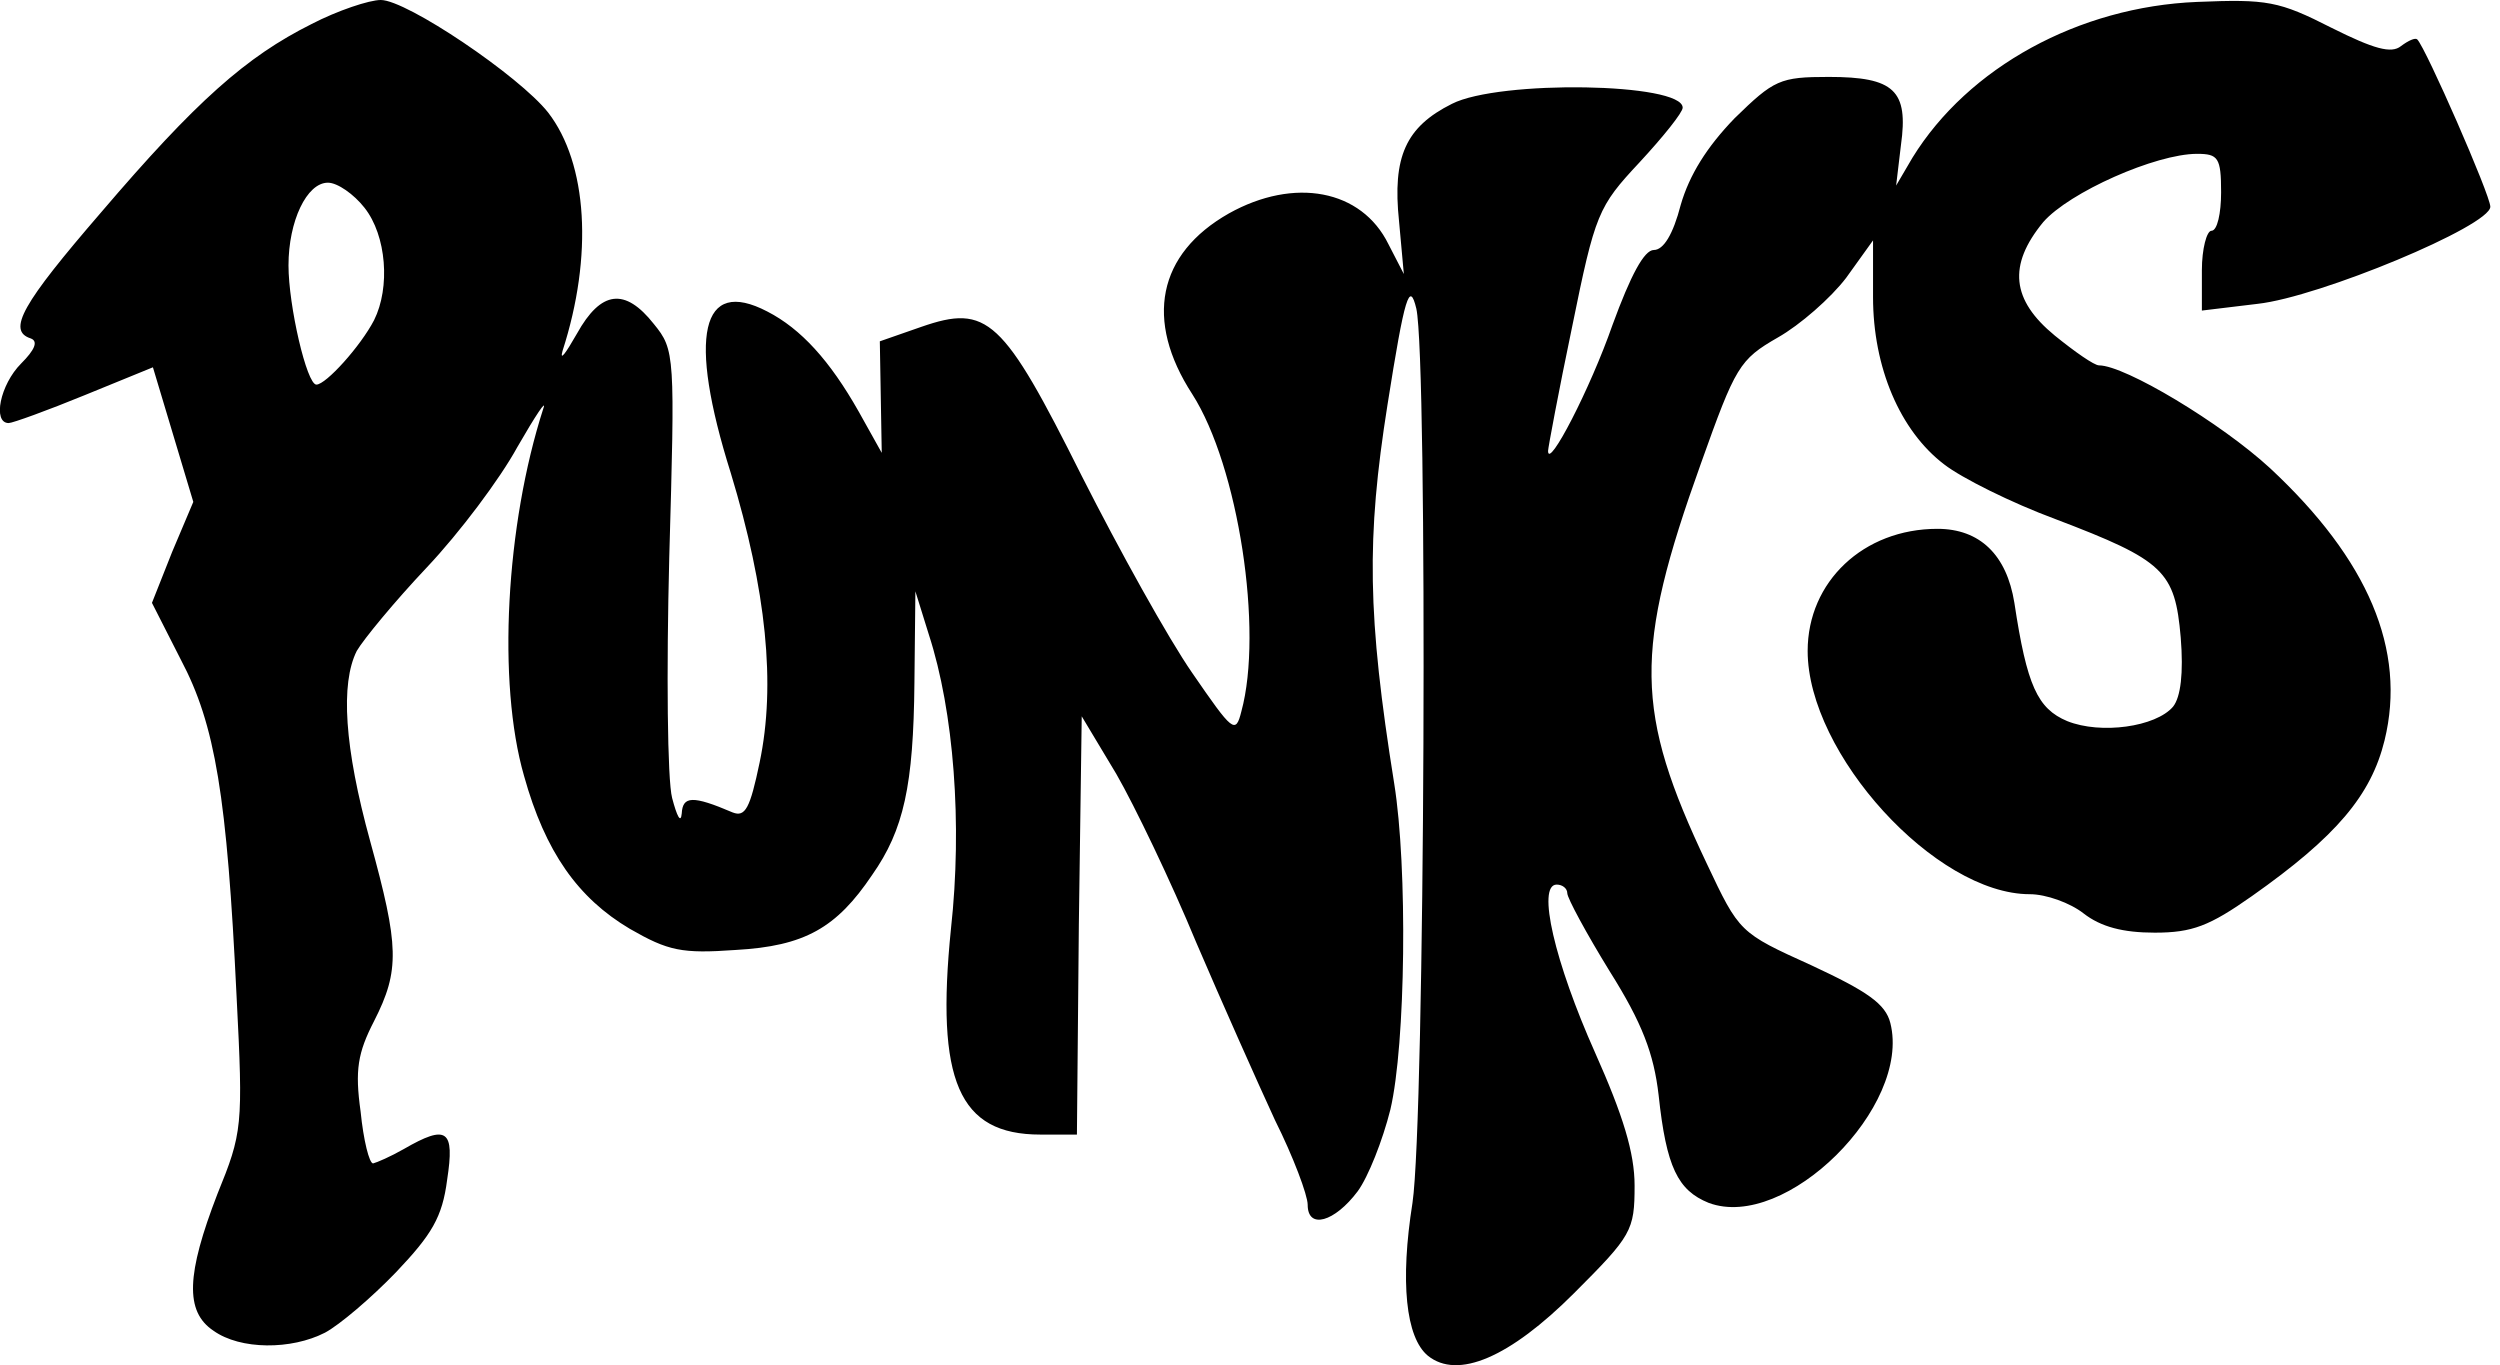 <?xml version="1.0" encoding="UTF-8" standalone="yes"?>
<svg version="1.0" xmlns="http://www.w3.org/2000/svg" width="68.527mm" height="37.425mm" viewBox="0 0 260 142" preserveAspectRatio="xMidYMid meet">
  <g transform="translate(0,142) scale(0.1,-0.1)" fill="#000000" stroke="none">
    <path d="M324 1395 c-68 -34 -120 -80 -219 -196 -82 -95 -98 -123 -73 -131 8
-3 4 -12 -10 -26 -22 -22 -30 -62 -13 -62 4 0 40 13 79 29 l71 29 21 -70 21
-70 -22 -52 -21 -53 30 -59 c36 -68 48 -142 58 -350 7 -136 6 -142 -20 -206
-32 -83 -34 -122 -4 -142 28 -20 81 -20 116 -2 15 8 48 36 74 63 37 39 48 57
53 96 8 52 0 58 -45 32 -14 -8 -28 -14 -32 -15 -4 0 -10 24 -13 54 -6 43 -3
61 14 94 27 53 26 78 -4 187 -27 98 -31 164 -14 198 7 12 39 51 73 87 34 36
76 92 94 125 19 33 31 51 27 40 -39 -121 -48 -285 -20 -382 22 -79 56 -127
110 -159 40 -23 54 -26 110 -22 72 4 105 23 142 78 33 47 43 93 44 200 l1 95
14 -45 c26 -80 35 -197 23 -306 -16 -158 8 -214 93 -214 l38 0 2 218 3 217 36
-60 c19 -33 57 -112 83 -175 27 -63 64 -146 82 -185 19 -38 34 -78 34 -88 0
-26 28 -18 52 14 11 15 26 53 34 85 16 68 18 252 4 339 -28 175 -29 255 -7
394 18 114 23 129 30 100 12 -54 9 -842 -4 -930 -13 -82 -7 -140 16 -159 31
-25 85 -2 152 65 60 60 63 65 63 112 0 34 -12 73 -41 138 -42 94 -61 175 -40
175 6 0 11 -4 11 -9 0 -5 20 -42 44 -81 34 -54 46 -86 51 -129 8 -75 20 -99
52 -112 80 -30 211 100 189 187 -5 20 -24 33 -82 60 -75 34 -75 34 -109 106
-75 158 -76 221 -6 416 36 101 40 108 80 131 23 13 55 41 71 62 l28 39 0 -59
c0 -73 28 -139 74 -174 18 -14 70 -40 116 -57 113 -43 124 -54 130 -123 3 -37
0 -62 -8 -72 -18 -21 -75 -29 -110 -15 -31 13 -42 37 -55 123 -8 50 -36 77
-80 77 -77 0 -135 -55 -135 -127 0 -107 133 -253 231 -253 17 0 42 -9 56 -20
18 -14 41 -20 74 -20 39 0 57 7 101 38 88 62 124 105 138 162 23 94 -17 188
-119 283 -51 47 -151 107 -178 107 -5 0 -25 14 -46 31 -45 37 -49 73 -12 118
27 31 117 71 160 71 22 0 25 -4 25 -40 0 -22 -4 -40 -10 -40 -5 0 -10 -19 -10
-41 l0 -42 58 7 c64 7 242 81 242 101 0 12 -67 165 -76 174 -2 2 -9 -1 -17 -7
-10 -8 -28 -3 -72 19 -55 28 -67 30 -140 27 -123 -5 -238 -68 -296 -162 l-17
-29 5 42 c8 57 -7 71 -75 71 -51 0 -57 -3 -98 -43 -29 -30 -47 -59 -56 -90 -8
-31 -18 -47 -28 -47 -10 0 -24 -26 -43 -78 -23 -66 -67 -151 -67 -131 0 3 11
62 25 129 24 118 27 125 70 171 25 27 45 52 45 57 0 26 -191 29 -240 4 -48
-24 -62 -55 -55 -122 l5 -55 -16 31 c-28 57 -98 70 -166 32 -74 -42 -88 -111
-38 -188 48 -75 74 -246 51 -330 -6 -24 -9 -21 -51 40 -25 36 -76 128 -115
205 -82 164 -98 179 -167 155 l-43 -15 1 -58 1 -58 -24 43 c-30 53 -60 86 -95
104 -69 36 -83 -25 -38 -168 37 -122 47 -220 30 -301 -10 -48 -15 -57 -28 -52
-42 18 -52 17 -53 -1 -1 -11 -5 -3 -10 16 -5 19 -6 132 -3 250 6 211 6 216
-16 243 -30 38 -55 35 -80 -10 -12 -21 -18 -29 -15 -18 32 99 26 195 -15 248
-30 38 -147 117 -174 117 -12 0 -45 -11 -72 -25z m55 -191 c23 -29 27 -83 10
-117 -14 -27 -50 -67 -60 -67 -10 0 -29 82 -29 124 0 46 19 86 41 86 10 0 27
-12 38 -26z"/>
  </g>
</svg>